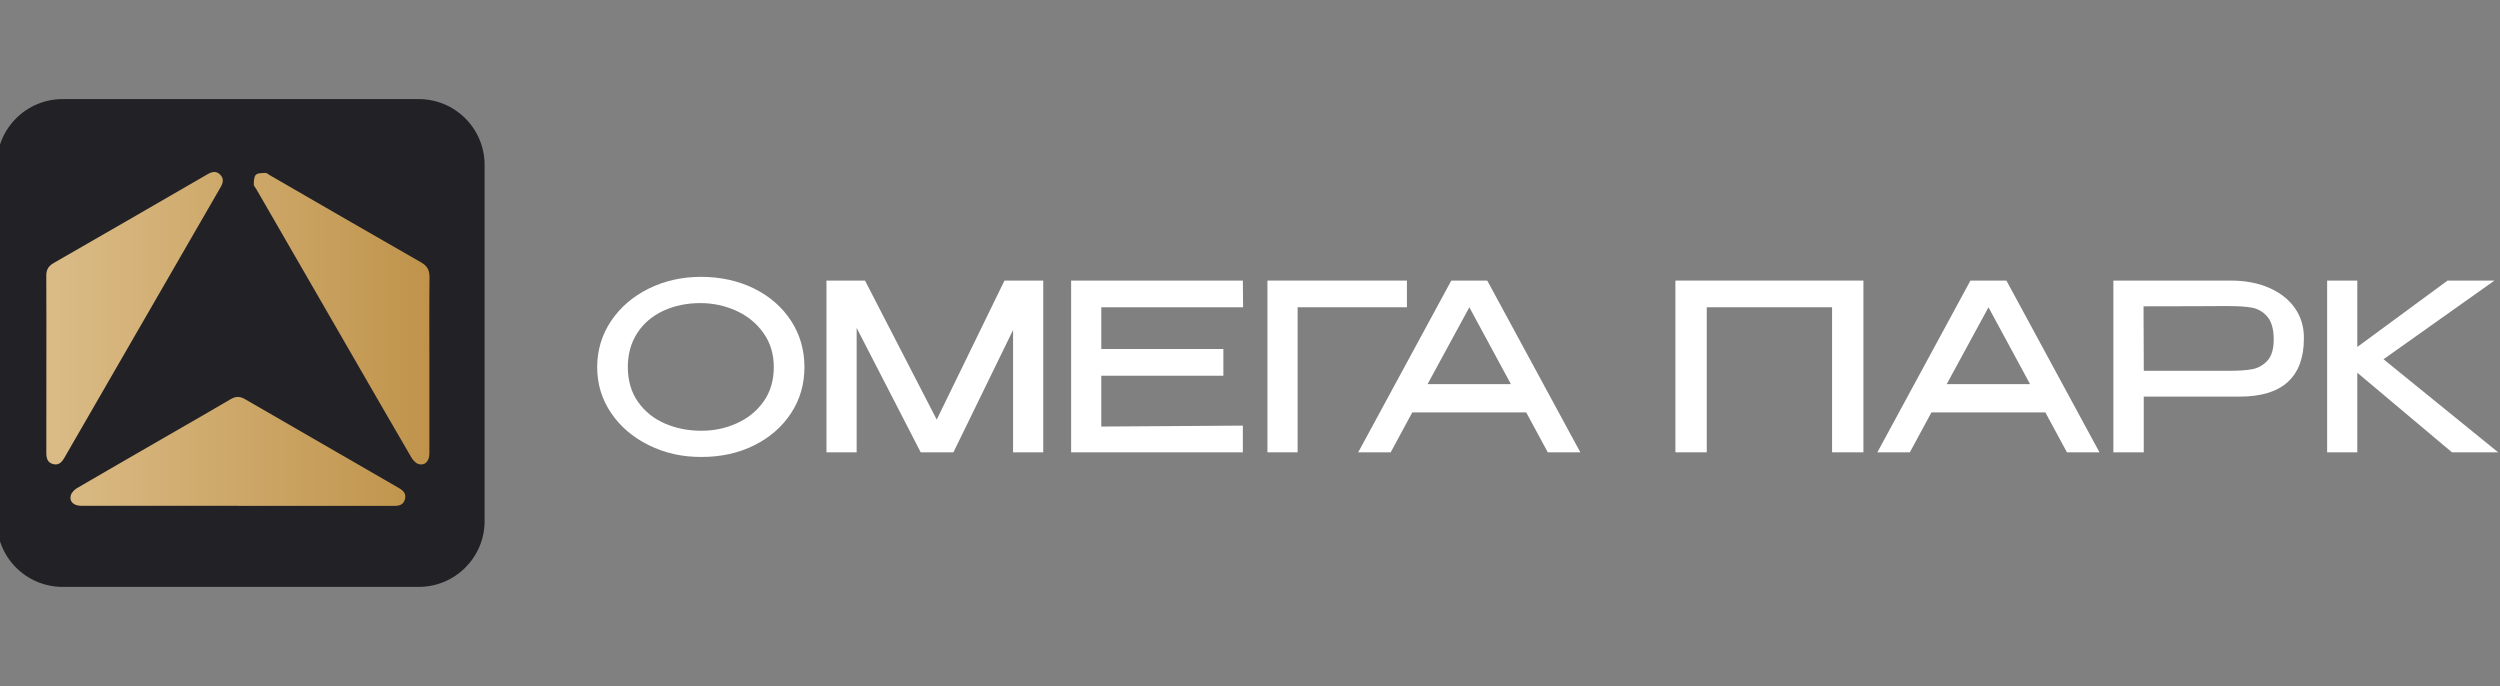 <?xml version="1.0" encoding="UTF-8"?> <svg xmlns="http://www.w3.org/2000/svg" width="164" height="45" viewBox="0 0 164 45" fill="none"><rect x="0" y="0" width="164" height="45" fill="#808080" stroke="none"/><g clip-path="url(#clip0_32_2)"><path d="M27.47 6.5H4.109C1.723 6.5 -0.21 8.434 -0.21 10.819V34.181C-0.21 36.566 1.723 38.5 4.109 38.5H27.47C29.856 38.5 31.79 36.566 31.79 34.181V10.819C31.79 8.434 29.856 6.5 27.47 6.5Z" fill="#222226"></path><path d="M3.042 23.861C3.042 21.939 3.048 20.014 3.037 18.092C3.034 17.705 3.169 17.457 3.509 17.261C6.872 15.331 10.229 13.39 13.585 11.447C13.886 11.273 14.172 11.179 14.45 11.464C14.712 11.735 14.628 12.01 14.46 12.3C11.043 18.21 7.63 24.123 4.219 30.037C4.049 30.331 3.844 30.537 3.487 30.445C3.109 30.35 3.038 30.05 3.04 29.702C3.045 27.755 3.042 25.807 3.042 23.858V23.861Z" fill="url(#paint0_linear_32_2)"></path><path d="M28.167 23.88C28.167 25.84 28.169 27.799 28.167 29.76C28.167 30.258 27.857 30.573 27.453 30.441C27.27 30.381 27.093 30.192 26.991 30.016C25.579 27.597 24.181 25.168 22.78 22.741C20.792 19.297 18.804 15.854 16.816 12.41C16.755 12.305 16.644 12.196 16.646 12.091C16.654 11.876 16.658 11.593 16.787 11.466C16.915 11.341 17.197 11.352 17.413 11.345C17.507 11.342 17.607 11.44 17.701 11.495C21.006 13.403 24.309 15.317 27.622 17.212C28.025 17.442 28.18 17.721 28.176 18.183C28.154 20.081 28.167 21.981 28.167 23.879V23.88Z" fill="url(#paint1_linear_32_2)"></path><path d="M15.631 33.181C12.2 33.181 8.769 33.181 5.338 33.181C4.83 33.181 4.523 32.893 4.648 32.483C4.703 32.3 4.888 32.116 5.062 32.014C7.197 30.768 9.341 29.537 11.481 28.301C12.7 27.597 13.922 26.9 15.135 26.185C15.456 25.997 15.732 25.988 16.058 26.177C19.426 28.128 22.796 30.073 26.169 32.016C26.46 32.184 26.663 32.387 26.565 32.752C26.466 33.116 26.191 33.187 25.853 33.187C22.447 33.182 19.04 33.184 15.632 33.184L15.631 33.181Z" fill="url(#paint2_linear_32_2)"></path><path d="M49.474 18.932C50.505 19.445 51.312 20.151 51.896 21.047C52.48 21.946 52.771 22.959 52.771 24.084C52.771 25.21 52.48 26.206 51.896 27.1C51.312 27.994 50.508 28.696 49.483 29.208C48.457 29.721 47.301 29.977 46.011 29.977C44.722 29.977 43.616 29.721 42.57 29.208C41.524 28.695 40.698 27.989 40.088 27.091C39.48 26.193 39.175 25.19 39.175 24.084C39.175 22.979 39.48 21.959 40.088 21.055C40.697 20.152 41.521 19.444 42.562 18.93C43.602 18.418 44.746 18.161 45.994 18.161C47.242 18.161 48.443 18.418 49.473 18.93L49.474 18.932ZM48.325 27.771C49.056 27.446 49.645 26.969 50.092 26.339C50.538 25.71 50.761 24.958 50.761 24.086C50.761 23.214 50.535 22.488 50.084 21.847C49.632 21.208 49.037 20.72 48.295 20.385C47.555 20.051 46.772 19.883 45.951 19.883C45.058 19.883 44.248 20.051 43.522 20.385C42.796 20.72 42.225 21.205 41.809 21.84C41.394 22.475 41.185 23.222 41.185 24.086C41.185 24.95 41.405 25.725 41.847 26.355C42.289 26.984 42.874 27.459 43.606 27.778C44.336 28.098 45.133 28.257 45.997 28.257C46.861 28.257 47.595 28.095 48.327 27.771H48.325Z" fill="white"></path><path d="M68.437 18.406V29.672H66.457V21.649L62.545 29.672H60.398L56.196 21.511V29.672H54.217V18.406H56.744L61.449 27.526L65.894 18.406H68.437Z" fill="white"></path><path d="M80.252 24.648H72.243V27.982L81.531 27.921V29.672H70.266V18.406H81.531L81.547 20.156H72.245V22.896H80.253V24.647L80.252 24.648Z" fill="white"></path><path d="M92.294 18.406V20.156H85.123V29.672H83.144V18.406H92.294Z" fill="white"></path><path d="M103.667 29.673H101.535L100.12 27.055H92.645L91.229 29.673H89.098L95.204 18.407H97.564L103.67 29.673H103.667ZM96.389 20.158L93.649 25.197H99.114L96.389 20.158Z" fill="white"></path><path d="M122.24 18.406V29.672H120.184V20.156H111.963V29.672H109.907V18.406H122.239H122.24Z" fill="white"></path><path d="M137.723 29.673H135.592L134.176 27.055H126.701L125.286 29.673H123.154L129.26 18.407H131.621L137.726 29.673H137.723ZM130.445 20.158L127.705 25.197H133.171L130.445 20.158Z" fill="white"></path><path d="M148.845 18.878C149.57 19.193 150.133 19.632 150.534 20.195C150.935 20.759 151.135 21.411 151.135 22.151V22.212C151.135 23.461 150.785 24.407 150.085 25.052C149.385 25.697 148.324 26.019 146.903 26.019H140.63V29.673H138.637V18.406H146.341C147.284 18.406 148.12 18.564 148.845 18.878ZM147.733 24.222C148.124 24.151 148.459 23.966 148.737 23.666C149.017 23.366 149.156 22.896 149.156 22.257C149.156 21.618 149.017 21.092 148.737 20.772C148.458 20.452 148.126 20.258 147.74 20.185C147.355 20.114 146.852 20.079 146.234 20.079H145.579C145.284 20.079 144.779 20.082 144.064 20.087C143.349 20.093 142.2 20.094 140.616 20.094L140.632 24.326H146.235C146.844 24.326 147.343 24.292 147.735 24.221L147.733 24.222Z" fill="white"></path><path d="M156.359 23.567L163.881 29.673H160.851L154.639 24.451V29.673H152.66V18.406H154.639V22.76L160.561 18.406H163.636L156.358 23.567H156.359Z" fill="white"></path></g><defs><linearGradient id="paint0_linear_32_2" x1="-2.698" y1="20.876" x2="31.069" y2="20.876" gradientUnits="userSpaceOnUse"><stop stop-color="#E1C595"></stop><stop offset="1" stop-color="#BC8E43"></stop></linearGradient><linearGradient id="paint1_linear_32_2" x1="-0.211" y1="20.908" x2="31.069" y2="20.908" gradientUnits="userSpaceOnUse"><stop stop-color="#E1C595"></stop><stop offset="1" stop-color="#BC8E43"></stop></linearGradient><linearGradient id="paint2_linear_32_2" x1="-2.698" y1="29.611" x2="31.069" y2="29.611" gradientUnits="userSpaceOnUse"><stop stop-color="#E1C595"></stop><stop offset="1" stop-color="#BC8E43"></stop></linearGradient><clipPath id="clip0_32_2"><rect width="164" height="45" fill="white"></rect></clipPath></defs></svg> 